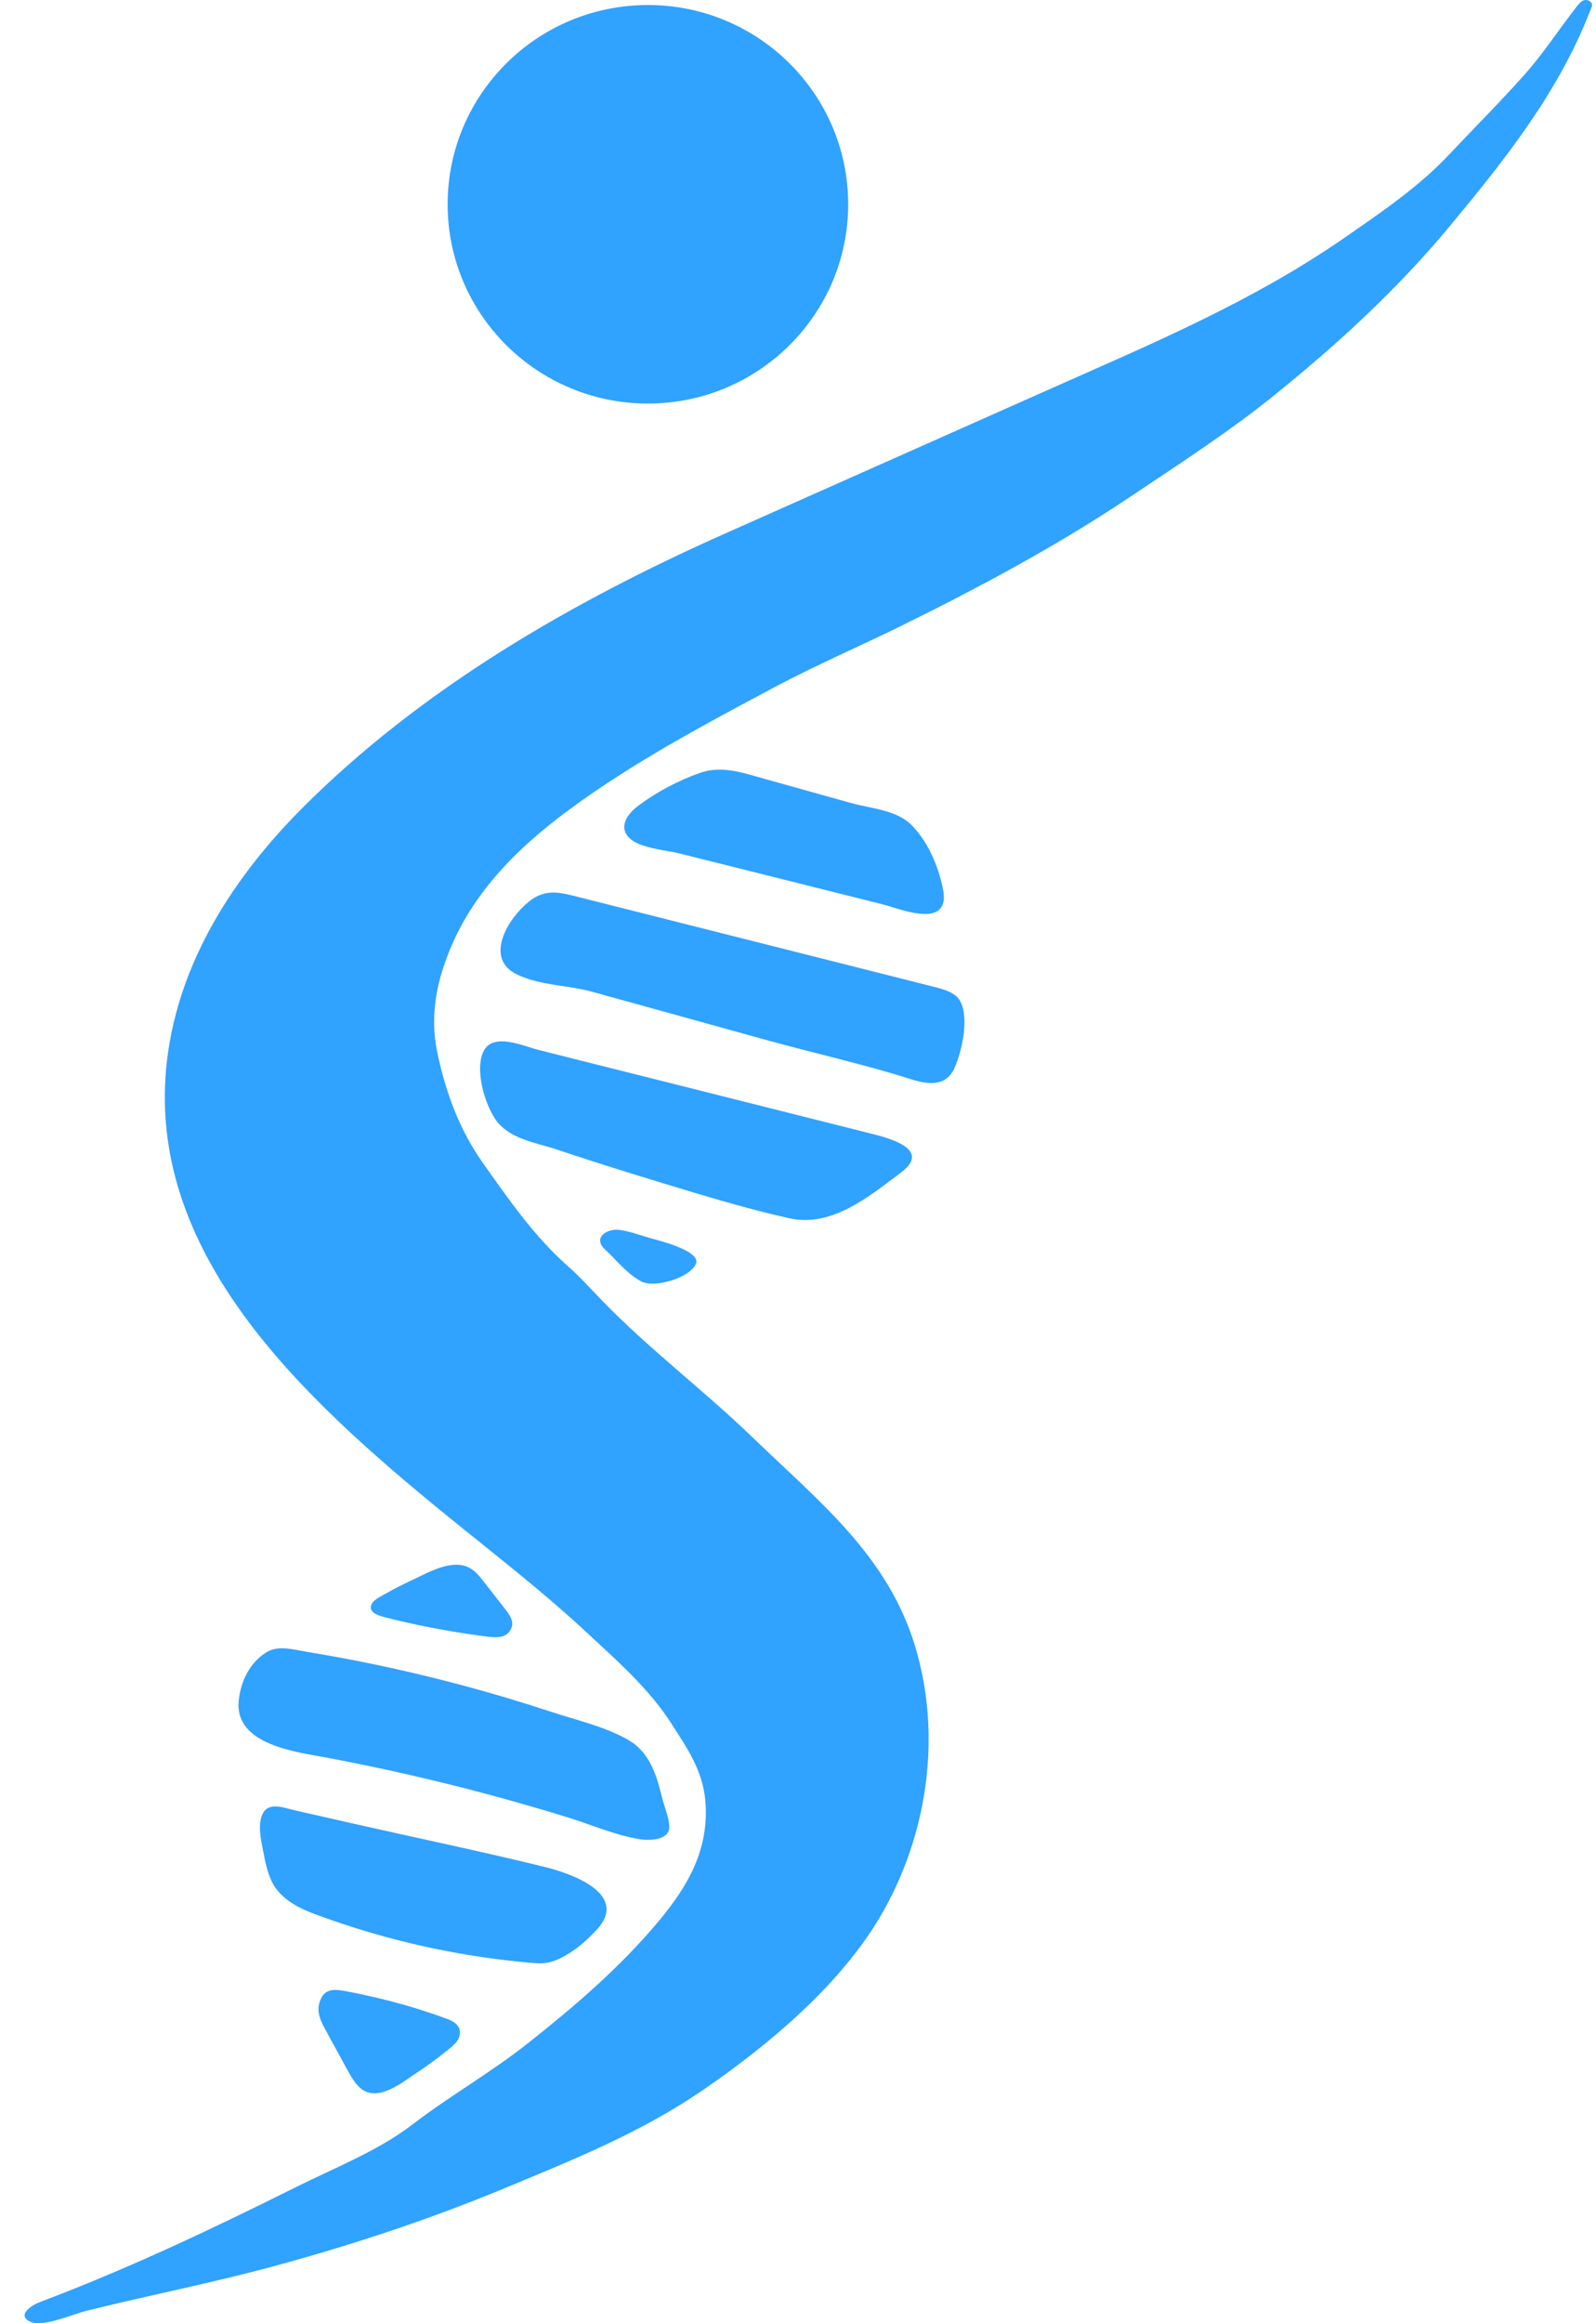<svg width="55" height="80" viewBox="0 0 55 80" fill="none" xmlns="http://www.w3.org/2000/svg">
<path d="M22.125 29.104C22.559 29.256 23.097 29.308 23.384 29.38C24.315 29.612 25.249 29.848 26.181 30.08C27.595 30.434 29.009 30.788 30.421 31.142C30.88 31.256 32.206 31.811 32.478 31.166C32.557 30.98 32.528 30.769 32.488 30.574C32.332 29.824 31.981 28.992 31.436 28.434C30.899 27.883 30.041 27.85 29.332 27.653C28.35 27.38 27.368 27.105 26.387 26.831C25.62 26.618 24.886 26.342 24.105 26.62C23.357 26.886 22.648 27.264 22.01 27.734C21.365 28.209 21.293 28.812 22.125 29.104Z" fill="#30A2FF"/>
<path d="M25.744 41.591C26.231 41.722 26.718 41.843 27.206 41.952C28.658 42.278 29.965 41.192 31.061 40.366C32.174 39.527 30.447 39.143 29.934 39.014C28.713 38.708 27.492 38.399 26.271 38.093C25.352 37.862 24.432 37.63 23.515 37.399C23.013 37.273 22.511 37.148 22.01 37.022C20.854 36.732 19.7 36.44 18.544 36.15C18.054 36.027 17.043 35.561 16.692 36.15C16.324 36.77 16.709 38.083 17.132 38.625C17.61 39.233 18.491 39.349 19.179 39.58C20.139 39.9 21.102 40.211 22.07 40.506C23.285 40.876 24.511 41.261 25.744 41.591Z" fill="#30A2FF"/>
<path d="M23.606 43.045C23.18 42.827 22.545 42.673 22.395 42.63C22.06 42.532 21.702 42.402 21.355 42.352C20.935 42.293 20.4 42.611 20.856 43.031C21.26 43.404 21.606 43.867 22.103 44.128C22.552 44.364 23.782 44.003 23.983 43.52C24.055 43.345 23.871 43.183 23.606 43.045Z" fill="#30A2FF"/>
<path d="M33.058 34.422C32.867 34.126 32.356 34.026 32.05 33.947C31.035 33.691 30.02 33.434 29.004 33.178C26.601 32.572 24.198 31.964 21.795 31.359C21.195 31.207 20.593 31.055 19.994 30.905C19.322 30.736 18.818 30.575 18.231 31.043C17.49 31.634 16.673 33.007 17.817 33.556C18.63 33.943 19.556 33.916 20.409 34.152C21.811 34.539 23.214 34.928 24.614 35.315C25.235 35.486 25.856 35.66 26.475 35.831C28.099 36.279 29.783 36.65 31.381 37.158C31.998 37.355 32.604 37.422 32.894 36.773C33.149 36.203 33.429 34.997 33.058 34.422Z" fill="#30A2FF"/>
<path d="M8.439 30.112C9.019 29.326 9.664 28.585 10.35 27.893C14.499 23.714 19.726 20.709 25.06 18.339C28.725 16.71 32.392 15.081 36.056 13.452C39.644 11.856 43.147 10.4 46.376 8.158C47.623 7.291 48.88 6.446 49.94 5.32C50.808 4.401 51.706 3.503 52.547 2.558C53.137 1.895 53.631 1.15 54.171 0.442C54.267 0.316 54.355 0.185 54.47 0.076C54.56 -0.009 54.692 -0.031 54.799 0.052C54.924 0.15 54.842 0.257 54.799 0.368C53.712 3.175 51.873 5.484 49.971 7.776C48.163 9.956 46.092 11.853 43.904 13.618C42.337 14.881 40.631 15.981 38.954 17.104C36.431 18.793 33.756 20.223 31.035 21.562C29.582 22.277 28.092 22.916 26.666 23.676C24.243 24.968 21.821 26.253 19.597 27.893C17.853 29.181 16.351 30.677 15.527 32.646C15.077 33.717 14.796 34.919 15.065 36.218C15.359 37.628 15.839 38.918 16.654 40.065C17.543 41.319 18.422 42.592 19.595 43.623C19.996 43.974 20.352 44.375 20.722 44.758C22.363 46.453 24.255 47.874 25.949 49.51C28.216 51.7 30.584 53.552 31.534 56.682C32.466 59.751 31.971 63.187 30.359 65.954C28.957 68.362 26.451 70.452 24.172 72.005C22.05 73.451 19.743 74.373 17.39 75.351C14.826 76.415 12.17 77.292 9.492 78.021C7.345 78.607 5.161 79.03 3.002 79.567C2.565 79.667 1.511 80.137 1.076 79.961C0.555 79.75 1.04 79.396 1.384 79.268C4.387 78.135 7.292 76.764 10.159 75.332C11.494 74.665 13.018 74.071 14.196 73.169C15.491 72.176 16.922 71.366 18.204 70.35C19.826 69.067 21.382 67.733 22.7 66.153C23.682 64.978 24.447 63.702 24.308 62.023C24.22 60.955 23.658 60.164 23.135 59.349C22.373 58.159 21.3 57.221 20.271 56.262C18.4 54.519 16.343 52.994 14.385 51.355C9.535 47.294 4.351 42.105 5.988 35.206C6.425 33.358 7.306 31.648 8.439 30.112Z" fill="#30A2FF"/>
<path d="M22.328 13.896C26.139 13.896 29.229 10.824 29.229 7.035C29.229 3.245 26.139 0.173 22.328 0.173C18.516 0.173 15.426 3.245 15.426 7.035C15.426 10.824 18.516 13.896 22.328 13.896Z" fill="#30A2FF"/>
<path d="M13.947 69.043C13.274 68.851 12.588 68.689 11.898 68.563C11.573 68.504 11.246 68.468 11.078 68.789C10.88 69.169 10.995 69.49 11.191 69.85C11.451 70.326 11.711 70.803 11.972 71.278C12.089 71.492 12.208 71.708 12.385 71.874C12.987 72.442 13.859 71.708 14.394 71.352C14.712 71.14 15.025 70.919 15.321 70.677C15.481 70.546 15.732 70.378 15.811 70.178C15.882 69.995 15.863 69.824 15.708 69.687C15.601 69.592 15.462 69.539 15.326 69.49C14.872 69.326 14.411 69.176 13.947 69.043Z" fill="#30A2FF"/>
<path d="M14.681 56.012C15.354 56.148 16.04 56.259 16.73 56.349C17.055 56.392 17.382 56.416 17.55 56.19C17.748 55.924 17.633 55.699 17.437 55.445C17.177 55.112 16.917 54.777 16.656 54.445C16.539 54.295 16.42 54.143 16.243 54.027C15.641 53.63 14.769 54.143 14.234 54.395C13.916 54.542 13.603 54.699 13.307 54.867C13.147 54.958 12.896 55.077 12.817 55.217C12.746 55.345 12.765 55.464 12.92 55.561C13.028 55.627 13.166 55.666 13.302 55.699C13.756 55.815 14.217 55.92 14.681 56.012Z" fill="#30A2FF"/>
<path d="M20.548 66.469C21.714 65.227 19.712 64.517 18.749 64.282C16.568 63.747 14.363 63.291 12.173 62.795C11.504 62.643 10.837 62.493 10.168 62.341C9.812 62.261 9.284 62.037 9.067 62.429C8.857 62.809 9 63.386 9.077 63.783C9.141 64.118 9.218 64.484 9.366 64.792C9.643 65.362 10.25 65.688 10.82 65.901C11.63 66.203 12.457 66.469 13.291 66.697C14.96 67.151 16.673 67.455 18.4 67.597C18.74 67.626 18.988 67.588 19.301 67.436C19.779 67.205 20.187 66.854 20.548 66.469Z" fill="#30A2FF"/>
<path d="M9.461 56.785C9.351 56.808 9.246 56.851 9.146 56.918C8.591 57.281 8.3 57.903 8.228 58.542C8.052 60.1 10.252 60.333 11.319 60.535C13.18 60.886 15.029 61.309 16.859 61.8C17.774 62.047 18.684 62.309 19.59 62.589C20.423 62.848 21.267 63.223 22.134 63.346C22.456 63.377 23.044 63.344 23.063 62.938C23.078 62.629 22.884 62.195 22.812 61.891C22.64 61.169 22.399 60.38 21.728 59.962C20.935 59.471 19.864 59.236 18.983 58.943C17.977 58.611 16.96 58.307 15.937 58.034C14.774 57.723 13.598 57.45 12.416 57.214C11.809 57.093 11.202 56.984 10.593 56.884C10.223 56.825 9.824 56.706 9.461 56.785Z" fill="#30A2FF"/>
</svg>
